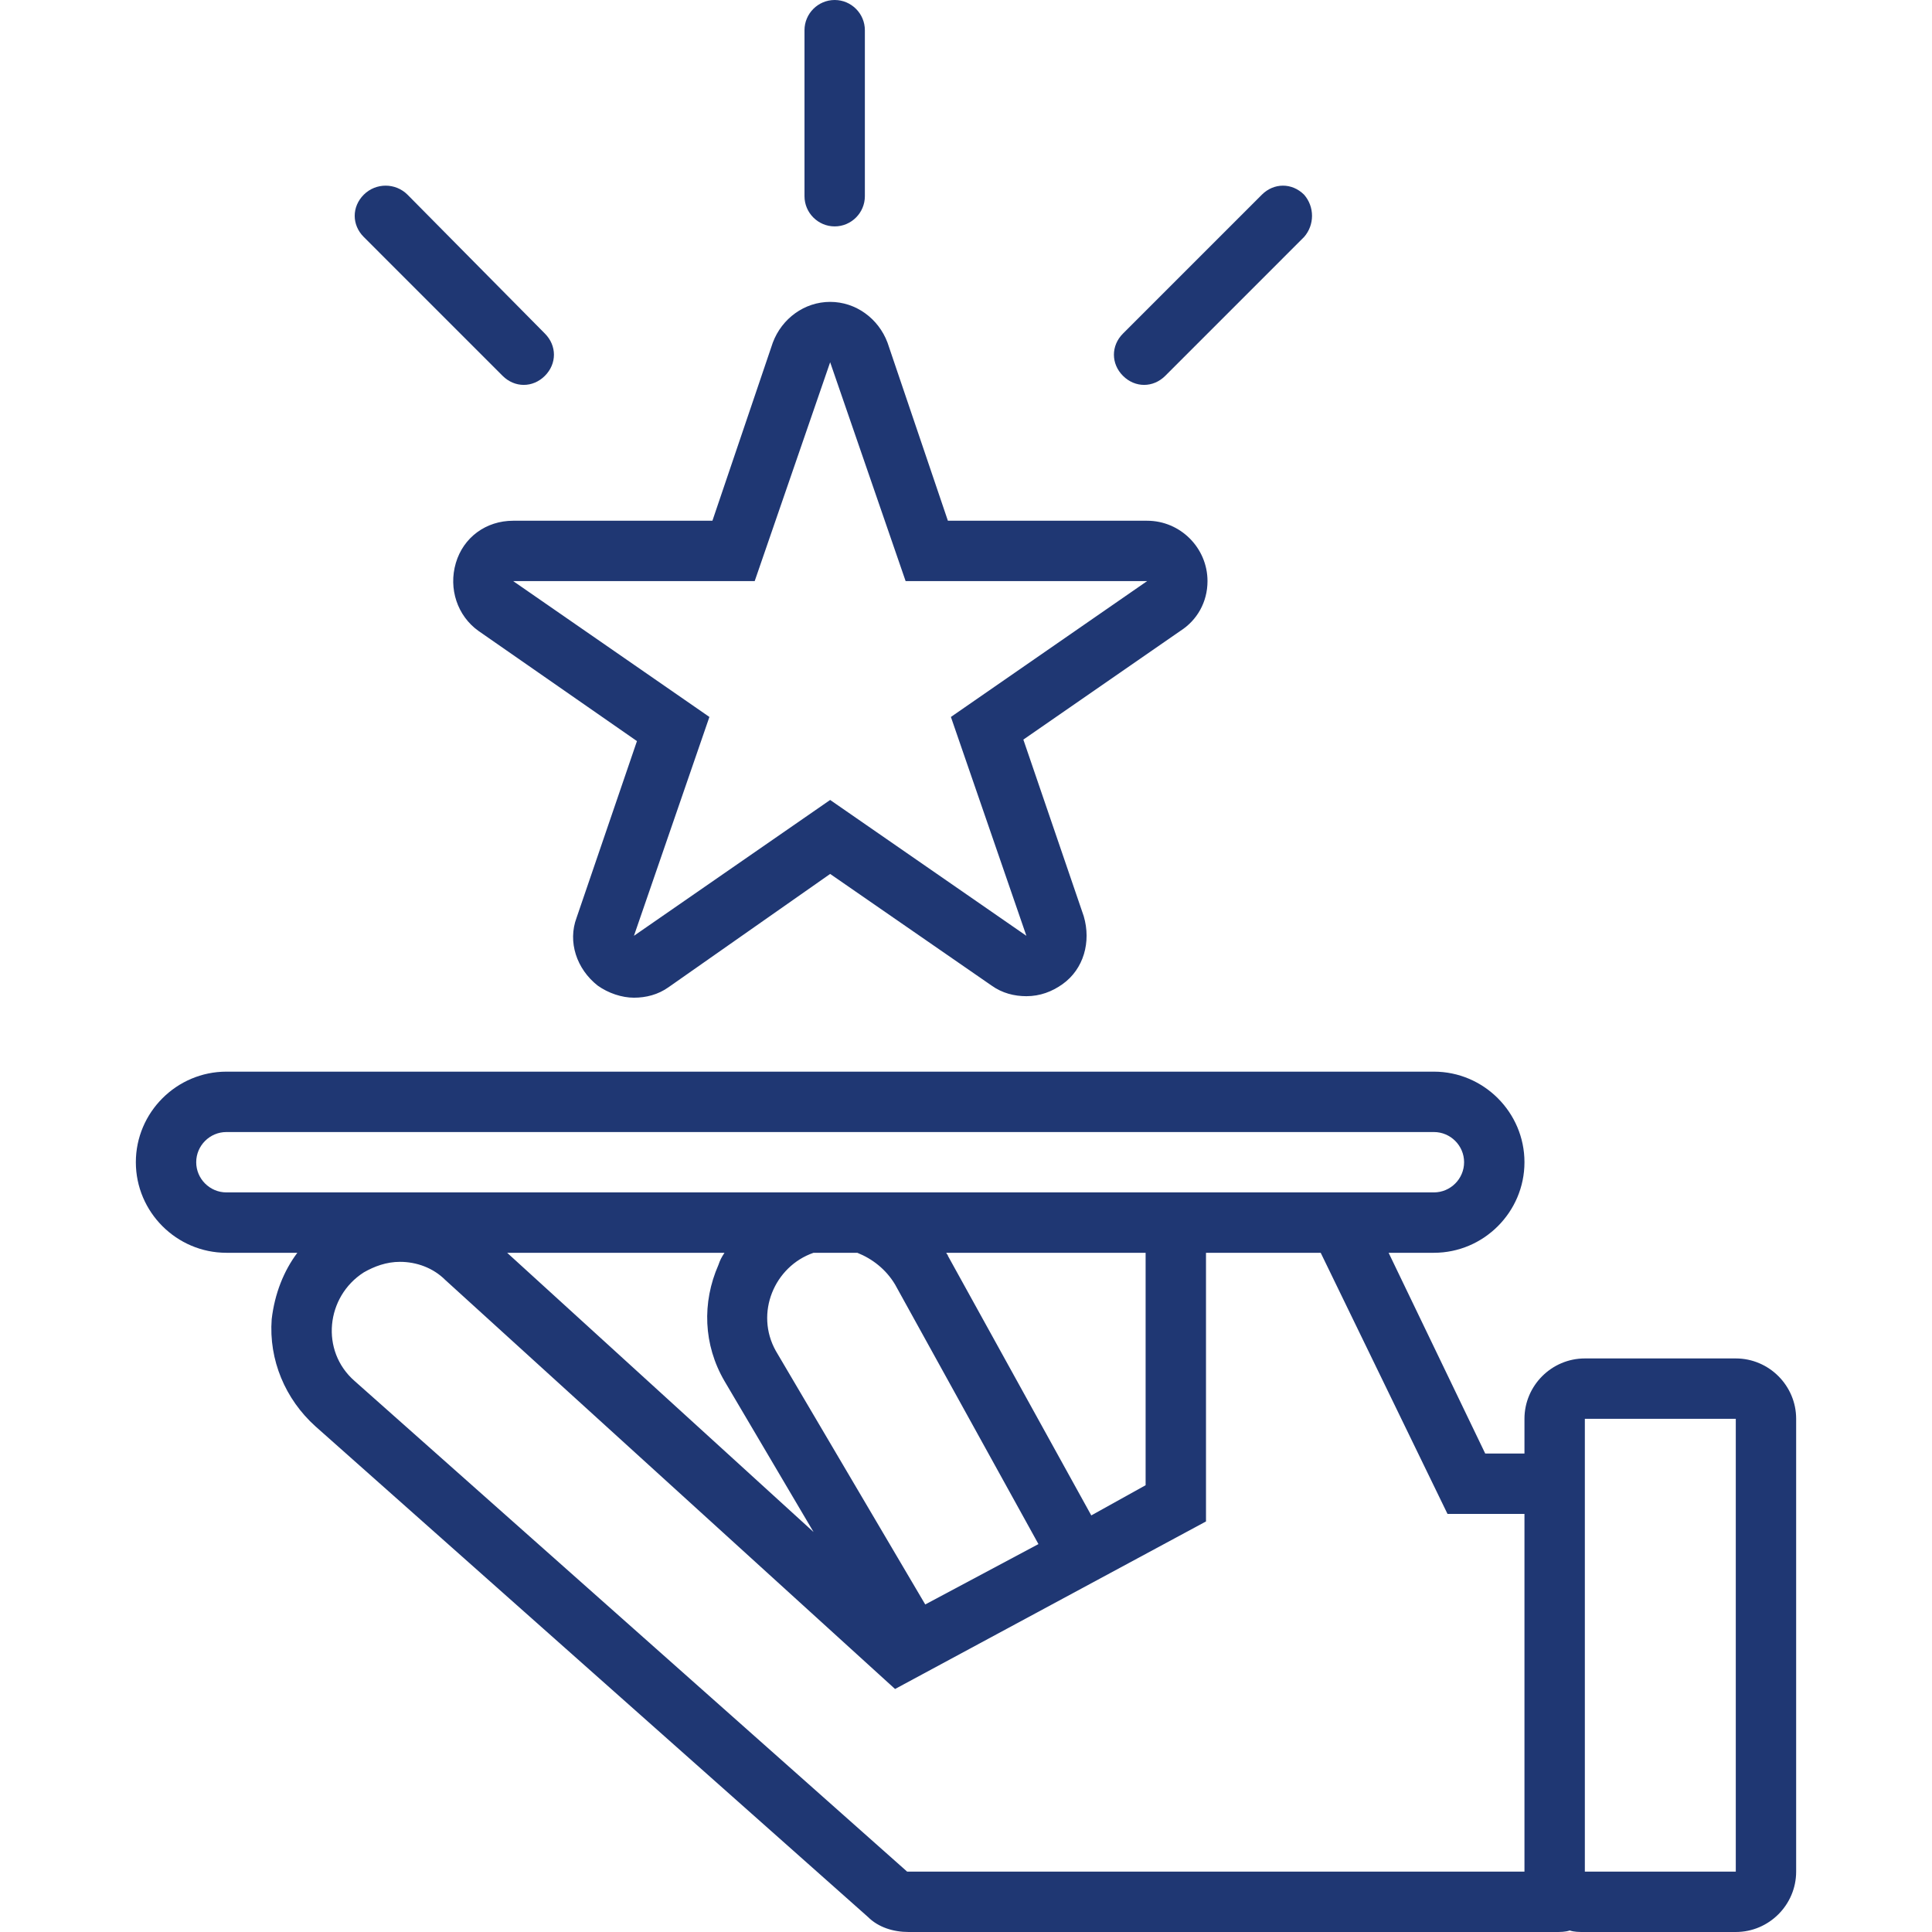 <?xml version="1.0" encoding="UTF-8"?> <svg xmlns="http://www.w3.org/2000/svg" xmlns:xlink="http://www.w3.org/1999/xlink" width="200" zoomAndPan="magnify" viewBox="0 0 150 150" height="200" preserveAspectRatio="xMidYMid meet" version="1.0"><defs><clipPath id="a7f7f718ff"><path d="M 10.5 83 L 139.5 83 L 139.5 150 L 10.5 150 Z M 10.5 83 " clip-rule="nonzero"></path></clipPath></defs><path fill="#1f3773" d="M 93.75 45.117 C 93.75 42.539 91.641 40.43 89.062 40.43 L 73.594 40.43 L 68.906 26.602 C 68.203 24.727 66.445 23.438 64.453 23.438 C 62.461 23.438 60.703 24.727 60 26.602 L 55.312 40.43 L 39.844 40.43 C 37.734 40.43 35.977 41.719 35.391 43.711 C 34.805 45.703 35.508 47.812 37.148 48.984 L 49.453 57.539 L 44.766 71.25 C 44.062 73.125 44.766 75.234 46.406 76.523 C 47.227 77.109 48.281 77.461 49.219 77.461 C 50.156 77.461 51.094 77.227 51.914 76.641 L 64.453 67.852 L 76.992 76.523 C 77.812 77.109 78.75 77.344 79.688 77.344 C 80.742 77.344 81.68 76.992 82.5 76.406 C 84.141 75.234 84.727 73.125 84.141 71.133 L 79.453 57.422 L 91.641 48.984 C 92.93 48.164 93.75 46.758 93.75 45.117 Z M 73.828 55.664 L 79.688 72.656 L 64.453 62.109 L 49.219 72.656 L 55.078 55.664 L 39.844 45.117 L 58.594 45.117 L 64.453 28.125 L 70.312 45.117 L 89.062 45.117 Z M 73.828 55.664 " fill-opacity="1" fill-rule="nonzero"></path><g clip-path="url(#a7f7f718ff)"><path fill="#1f3773" d="M 24.492 110.742 L 67.383 148.828 C 68.203 149.648 69.375 150 70.547 150 L 120.703 150 C 121.172 150 121.523 150 121.875 149.883 C 122.227 150 122.578 150 123.047 150 L 134.766 150 C 137.344 150 139.453 147.891 139.453 145.312 L 139.453 110.156 C 139.453 107.578 137.344 105.469 134.766 105.469 L 123.047 105.469 C 120.469 105.469 118.359 107.578 118.359 110.156 L 118.359 112.852 L 115.312 112.852 L 107.812 97.266 L 111.328 97.266 C 115.195 97.266 118.359 94.102 118.359 90.234 C 118.359 86.367 115.195 83.203 111.328 83.203 L 17.578 83.203 C 13.711 83.203 10.547 86.367 10.547 90.234 C 10.547 94.102 13.711 97.266 17.578 97.266 L 23.086 97.266 C 22.031 98.672 21.328 100.43 21.094 102.422 C 20.859 105.586 22.148 108.633 24.492 110.742 Z M 123.047 110.156 L 134.766 110.156 L 134.766 145.312 L 123.047 145.312 Z M 112.383 117.539 L 118.359 117.539 L 118.359 145.312 L 70.43 145.312 L 27.539 107.227 C 24.844 104.883 25.312 100.664 28.242 98.789 C 29.062 98.32 30 97.969 31.055 97.969 C 32.344 97.969 33.633 98.438 34.57 99.375 L 69.492 131.133 L 93.633 118.125 L 93.633 97.266 L 102.539 97.266 Z M 56.25 107.227 L 63.164 118.945 L 39.375 97.266 L 56.25 97.266 C 56.016 97.617 55.898 97.852 55.781 98.203 C 54.492 101.133 54.609 104.414 56.25 107.227 Z M 80.625 119.883 L 71.836 124.57 L 60.234 104.883 C 58.594 101.953 60.117 98.32 63.164 97.266 L 66.562 97.266 C 67.734 97.734 68.789 98.555 69.492 99.727 Z M 73.477 97.266 L 88.945 97.266 L 88.945 115.312 L 84.727 117.656 L 73.594 97.5 C 73.594 97.383 73.477 97.383 73.477 97.266 Z M 17.578 92.578 C 16.289 92.578 15.234 91.523 15.234 90.234 C 15.234 88.945 16.289 87.891 17.578 87.891 L 111.328 87.891 C 112.617 87.891 113.672 88.945 113.672 90.234 C 113.672 91.523 112.617 92.578 111.328 92.578 Z M 17.578 92.578 " fill-opacity="1" fill-rule="nonzero"></path></g><path fill="#1f3773" d="M 67.148 15.234 L 67.148 2.344 C 67.148 1.055 66.094 0 64.805 0 C 63.516 0 62.461 1.055 62.461 2.344 L 62.461 15.234 C 62.461 16.523 63.516 17.578 64.805 17.578 C 66.094 17.578 67.148 16.523 67.148 15.234 Z M 67.148 15.234 " fill-opacity="1" fill-rule="nonzero"></path><path fill="#1f3773" d="M 101.25 15.117 C 100.312 14.18 98.906 14.18 97.969 15.117 L 87.188 25.898 C 86.25 26.836 86.25 28.242 87.188 29.18 C 87.656 29.648 88.242 29.883 88.828 29.883 C 89.414 29.883 90 29.648 90.469 29.18 L 101.25 18.398 C 102.07 17.461 102.07 16.055 101.25 15.117 Z M 101.25 15.117 " fill-opacity="1" fill-rule="nonzero"></path><path fill="#1f3773" d="M 28.242 15.117 C 27.305 16.055 27.305 17.461 28.242 18.398 L 39.023 29.18 C 39.492 29.648 40.078 29.883 40.664 29.883 C 41.25 29.883 41.836 29.648 42.305 29.18 C 43.242 28.242 43.242 26.836 42.305 25.898 L 31.641 15.117 C 30.703 14.18 29.18 14.18 28.242 15.117 Z M 28.242 15.117 " fill-opacity="1" fill-rule="nonzero"></path></svg> 